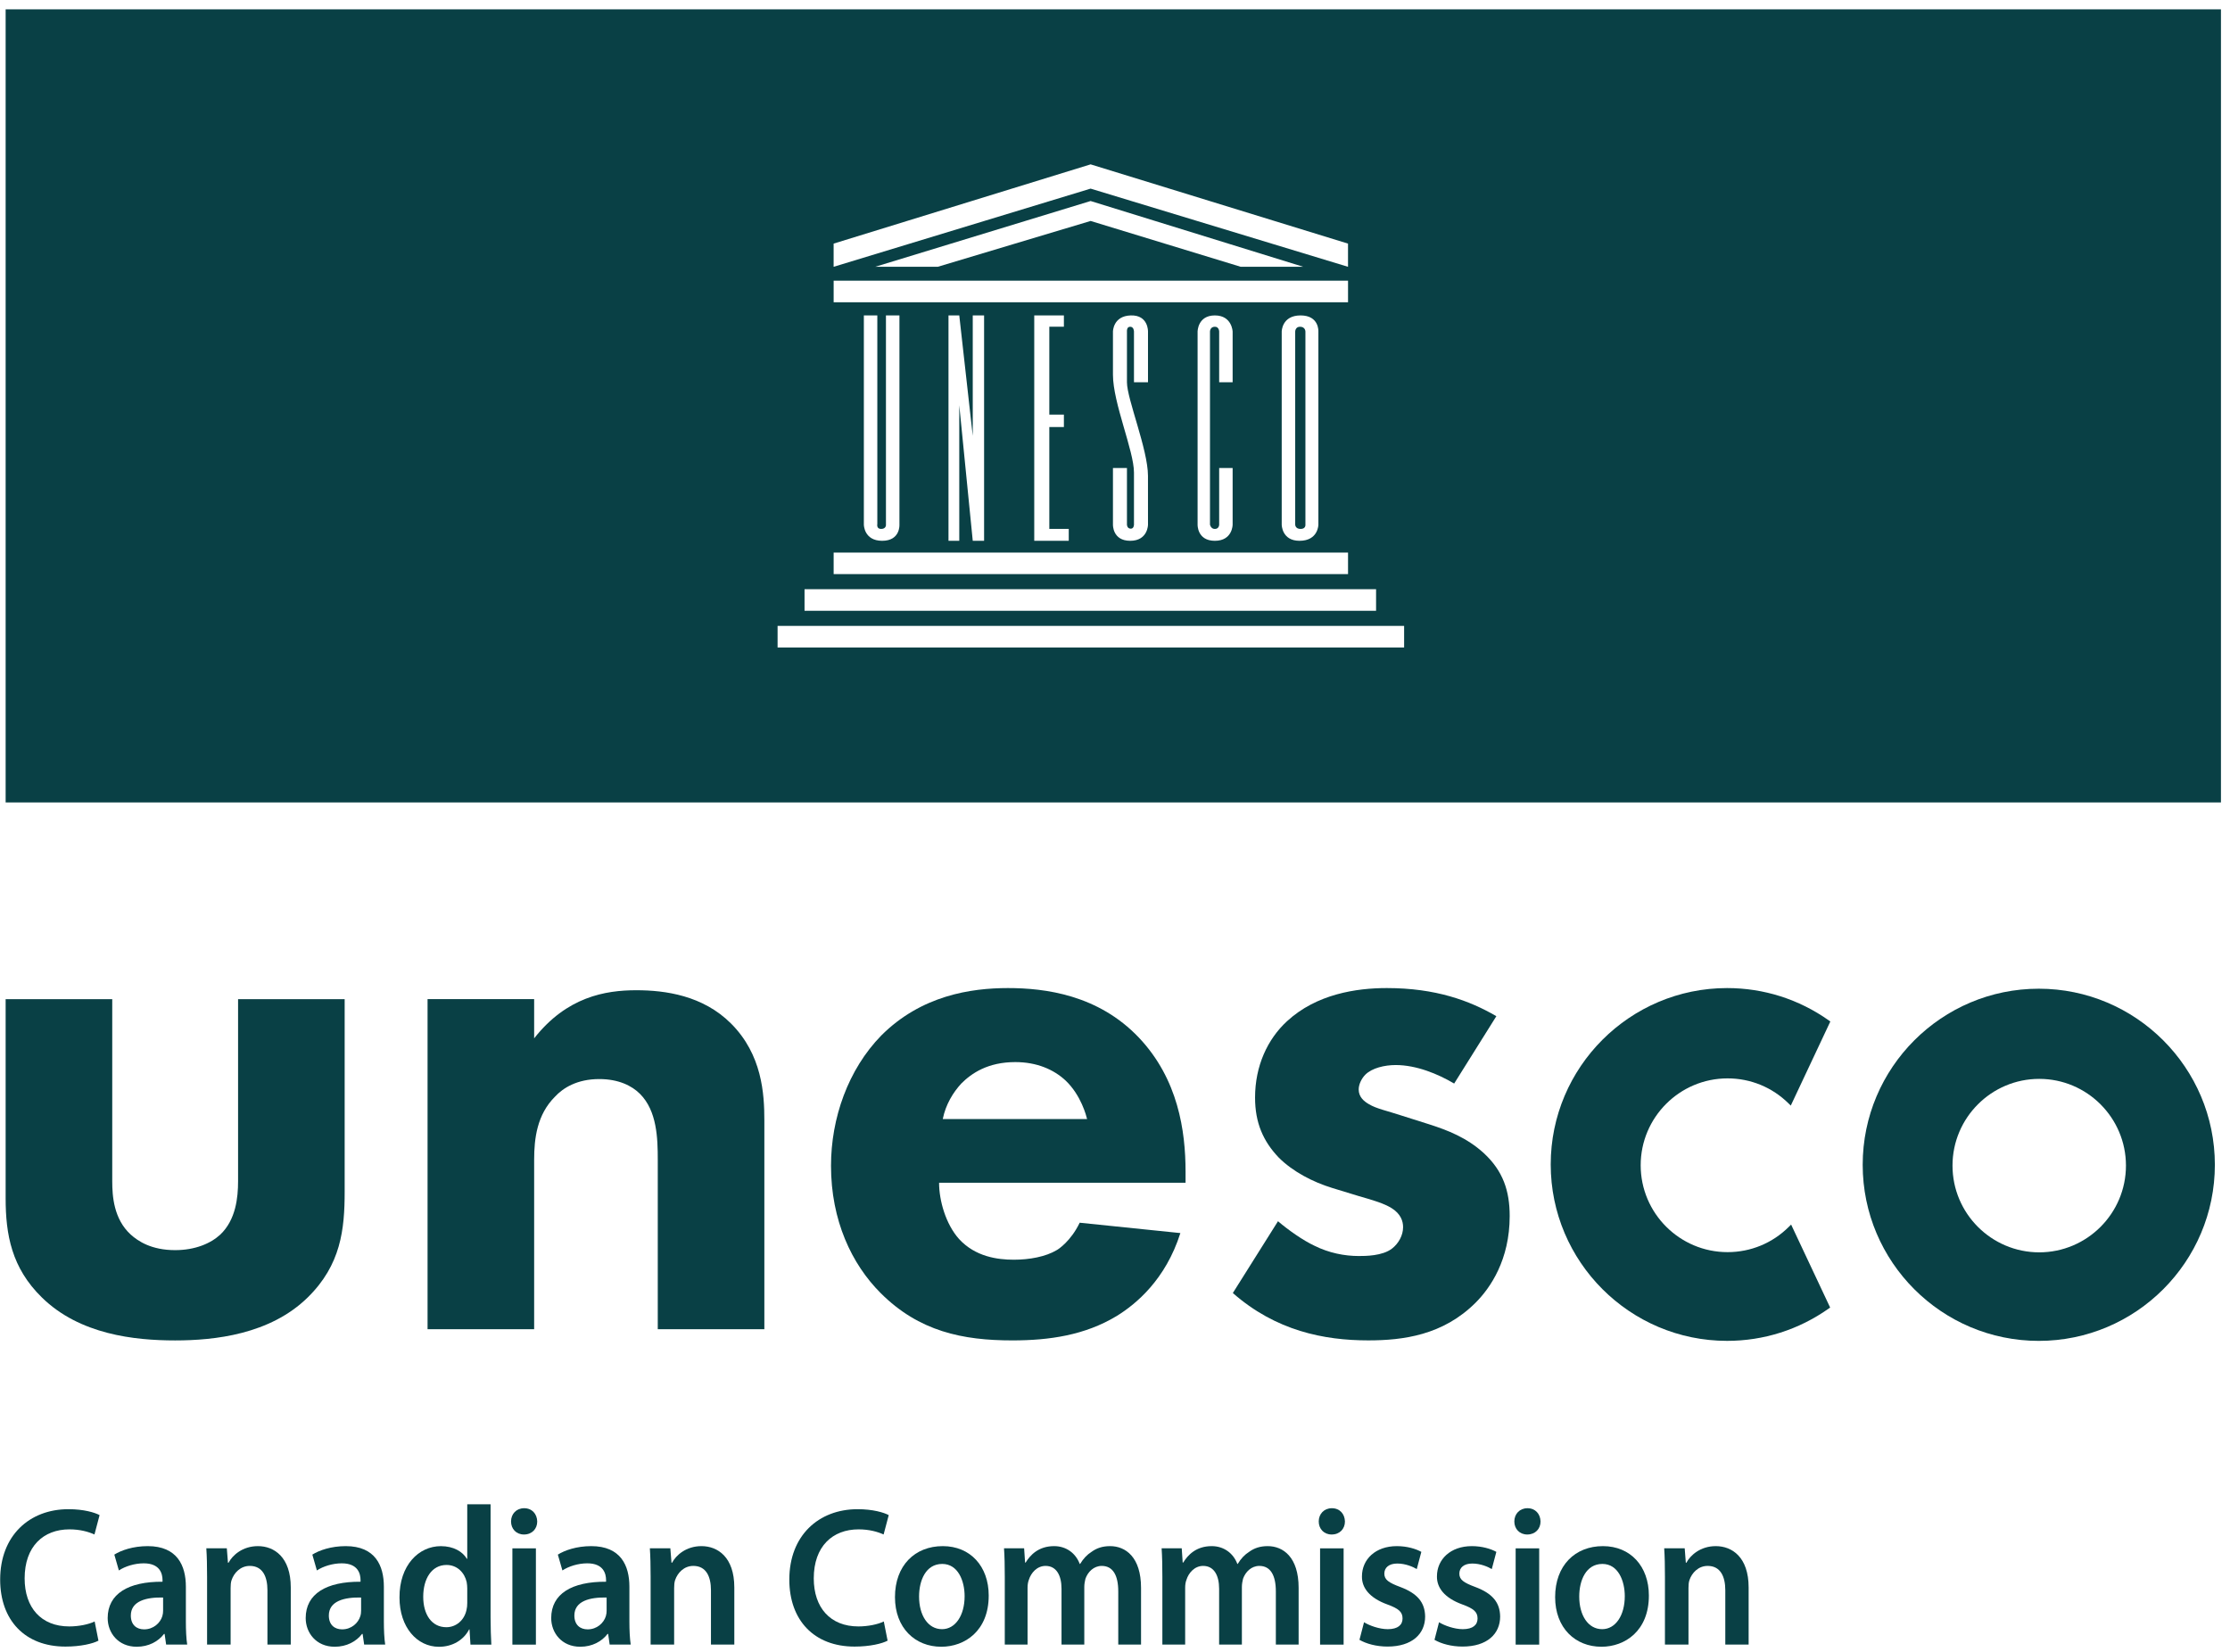<svg width="108" height="80" viewBox="0 0 108 80" fill="none" xmlns="http://www.w3.org/2000/svg">
<g clip-path="url(#clip0_1_3828)">
<path fill-rule="evenodd" clip-rule="evenodd" d="M37.659 31.357H68.002V30.312H37.659V31.357ZM38.964 29.58H66.644V28.536H38.964V29.58ZM40.373 11.798L52.819 7.96L65.285 11.798V12.921L52.819 9.135L40.373 12.921V11.798ZM42.385 12.921L52.819 9.735L63.118 12.921H60.09L52.819 10.701L45.414 12.921H42.385ZM40.374 14.638H65.286V13.594H40.374V14.638ZM62.074 25.408V16.059C62.074 16.059 62.074 15.276 62.988 15.276C63.901 15.276 63.85 16.059 63.85 16.059V25.408C63.85 25.408 63.85 26.191 62.935 26.191C62.074 26.191 62.074 25.408 62.074 25.408ZM58.836 15.824C58.6 15.824 58.6 16.059 58.6 16.059V25.408C58.6 25.408 58.64 25.617 58.836 25.617C59.045 25.617 59.045 25.408 59.045 25.408V22.666H59.697V25.408C59.697 25.408 59.697 26.191 58.836 26.191C57.974 26.191 58 25.408 58 25.408V16.059C58 16.059 58 15.276 58.836 15.276C59.671 15.276 59.697 16.059 59.697 16.059V18.514H59.045V16.059C59.045 16.059 59.045 15.824 58.836 15.824ZM54.75 25.604C54.919 25.617 54.919 25.408 54.919 25.408V22.888C54.919 21.83 53.901 19.519 53.901 18.148V16.059C53.901 16.059 53.901 15.302 54.763 15.276C55.624 15.249 55.598 16.059 55.598 16.059V18.514H54.919V16.059C54.919 16.059 54.919 15.824 54.736 15.824C54.553 15.824 54.579 16.059 54.579 16.059V18.515C54.579 19.324 55.595 21.765 55.597 23.046C55.598 23.58 55.598 25.408 55.598 25.408C55.598 25.408 55.598 26.191 54.736 26.191C53.875 26.191 53.901 25.408 53.901 25.408V22.666H54.579V25.408C54.579 25.408 54.579 25.59 54.75 25.604ZM51.525 20.08V20.681H50.819V25.616H51.76V26.191H50.089V15.275H51.525V15.824H50.819V20.08H51.525ZM45.936 26.191V15.275H46.458L47.111 21.109V15.275H47.66V26.191H47.111L46.458 19.628V26.191H45.936ZM40.374 27.805H65.286V26.761H40.374V27.805ZM42.672 25.617C42.907 25.617 42.907 25.434 42.907 25.434V15.276H43.56V25.408C43.56 25.408 43.612 26.191 42.724 26.191C41.837 26.191 41.837 25.408 41.837 25.408V15.276H42.489V25.382C42.489 25.382 42.437 25.617 42.672 25.617ZM0.273 38.864H107.562V0.453H0.273V38.864Z" fill="#094045"/>
<path fill-rule="evenodd" clip-rule="evenodd" d="M63.222 25.408V16.059C63.222 16.059 63.222 15.824 62.961 15.824C62.727 15.824 62.727 16.059 62.727 16.059V25.408C62.727 25.408 62.727 25.617 62.987 25.617C63.249 25.617 63.222 25.408 63.222 25.408Z" fill="#094045"/>
<path fill-rule="evenodd" clip-rule="evenodd" d="M4.768 79.457C4.501 79.6 3.914 79.744 3.169 79.744C1.202 79.744 0.008 78.462 0.008 76.499C0.008 74.373 1.423 73.09 3.316 73.09C4.061 73.09 4.594 73.253 4.823 73.377L4.575 74.315C4.281 74.182 3.876 74.067 3.362 74.067C2.103 74.067 1.193 74.89 1.193 76.441C1.193 77.858 1.992 78.768 3.353 78.768C3.812 78.768 4.29 78.672 4.584 78.528L4.768 79.457Z" fill="#094045"/>
<path fill-rule="evenodd" clip-rule="evenodd" d="M7.899 77.368C7.099 77.349 6.336 77.531 6.336 78.24C6.336 78.699 6.621 78.91 6.979 78.91C7.43 78.91 7.761 78.603 7.862 78.269C7.889 78.182 7.899 78.086 7.899 78.01V77.368ZM8.046 79.647L7.972 79.13H7.945C7.669 79.494 7.2 79.752 6.621 79.752C5.72 79.752 5.215 79.073 5.215 78.364C5.215 77.186 6.217 76.593 7.871 76.603V76.526C7.871 76.219 7.751 75.712 6.961 75.712C6.52 75.712 6.061 75.856 5.757 76.057L5.537 75.29C5.867 75.081 6.446 74.879 7.154 74.879C8.588 74.879 9.002 75.827 9.002 76.842V78.527C9.002 78.948 9.02 79.359 9.066 79.647H8.046Z" fill="#094045"/>
<path fill-rule="evenodd" clip-rule="evenodd" d="M10.029 76.372C10.029 75.837 10.02 75.387 9.992 74.985H10.985L11.04 75.683H11.068C11.261 75.319 11.748 74.879 12.492 74.879C13.274 74.879 14.082 75.406 14.082 76.88V79.647H12.952V77.014C12.952 76.344 12.713 75.837 12.097 75.837C11.647 75.837 11.334 76.171 11.215 76.526C11.178 76.631 11.169 76.775 11.169 76.908V79.647H10.029V76.372Z" fill="#094045"/>
<path fill-rule="evenodd" clip-rule="evenodd" d="M17.488 77.368C16.689 77.349 15.926 77.531 15.926 78.24C15.926 78.699 16.211 78.91 16.569 78.91C17.02 78.91 17.351 78.603 17.451 78.269C17.479 78.182 17.488 78.086 17.488 78.01V77.368ZM17.636 79.647L17.562 79.13H17.535C17.259 79.494 16.79 79.752 16.211 79.752C15.31 79.752 14.805 79.073 14.805 78.364C14.805 77.186 15.806 76.593 17.461 76.603V76.526C17.461 76.219 17.341 75.712 16.551 75.712C16.11 75.712 15.65 75.856 15.347 76.057L15.127 75.29C15.457 75.081 16.036 74.879 16.744 74.879C18.177 74.879 18.591 75.827 18.591 76.842V78.527C18.591 78.948 18.61 79.359 18.655 79.647H17.636Z" fill="#094045"/>
<path fill-rule="evenodd" clip-rule="evenodd" d="M22.629 76.93C22.629 76.834 22.619 76.718 22.602 76.623C22.5 76.164 22.142 75.791 21.627 75.791C20.901 75.791 20.497 76.461 20.497 77.332C20.497 78.184 20.901 78.806 21.618 78.806C22.078 78.806 22.482 78.481 22.592 77.973C22.619 77.867 22.629 77.753 22.629 77.629V76.93ZM23.759 72.852V78.337C23.759 78.815 23.777 79.333 23.796 79.649H22.785L22.739 78.911H22.721C22.454 79.428 21.912 79.754 21.259 79.754C20.194 79.754 19.348 78.806 19.348 77.37C19.339 75.809 20.276 74.88 21.351 74.88C21.968 74.88 22.408 75.148 22.61 75.493H22.629V72.852H23.759Z" fill="#094045"/>
<path fill-rule="evenodd" clip-rule="evenodd" d="M24.815 79.649H25.954V74.987H24.815V79.649ZM26.018 73.685C26.018 74.039 25.77 74.316 25.375 74.316C24.998 74.316 24.75 74.039 24.75 73.685C24.75 73.321 25.007 73.043 25.384 73.043C25.77 73.043 26.009 73.321 26.018 73.685Z" fill="#094045"/>
<path fill-rule="evenodd" clip-rule="evenodd" d="M29.379 77.368C28.579 77.349 27.817 77.531 27.817 78.24C27.817 78.699 28.102 78.91 28.46 78.91C28.91 78.91 29.241 78.603 29.342 78.269C29.369 78.182 29.379 78.086 29.379 78.01V77.368ZM29.526 79.647L29.453 79.13H29.425C29.149 79.494 28.68 79.752 28.102 79.752C27.201 79.752 26.695 79.073 26.695 78.364C26.695 77.186 27.697 76.593 29.352 76.603V76.526C29.352 76.219 29.232 75.712 28.442 75.712C28 75.712 27.541 75.856 27.238 76.057L27.017 75.29C27.348 75.081 27.927 74.879 28.634 74.879C30.068 74.879 30.482 75.827 30.482 76.842V78.527C30.482 78.948 30.501 79.359 30.546 79.647H29.526Z" fill="#094045"/>
<path fill-rule="evenodd" clip-rule="evenodd" d="M31.51 76.372C31.51 75.837 31.5 75.387 31.473 74.985H32.465L32.521 75.683H32.548C32.741 75.319 33.229 74.879 33.973 74.879C34.754 74.879 35.563 75.406 35.563 76.88V79.647H34.432V77.014C34.432 76.344 34.194 75.837 33.577 75.837C33.127 75.837 32.815 76.171 32.695 76.526C32.659 76.631 32.649 76.775 32.649 76.908V79.647H31.51V76.372Z" fill="#094045"/>
<path fill-rule="evenodd" clip-rule="evenodd" d="M42.987 79.457C42.72 79.6 42.132 79.744 41.388 79.744C39.421 79.744 38.227 78.462 38.227 76.499C38.227 74.373 39.642 73.09 41.535 73.09C42.279 73.09 42.812 73.253 43.042 73.377L42.794 74.315C42.5 74.182 42.095 74.067 41.581 74.067C40.322 74.067 39.411 74.89 39.411 76.441C39.411 77.858 40.211 78.768 41.572 78.768C42.031 78.768 42.509 78.672 42.803 78.528L42.987 79.457Z" fill="#094045"/>
<path fill-rule="evenodd" clip-rule="evenodd" d="M44.511 77.32C44.511 78.221 44.934 78.901 45.623 78.901C46.267 78.901 46.717 78.24 46.717 77.301C46.717 76.574 46.405 75.741 45.633 75.741C44.833 75.741 44.511 76.545 44.511 77.32ZM47.884 77.273C47.884 78.986 46.726 79.752 45.587 79.752C44.318 79.752 43.344 78.843 43.344 77.349C43.344 75.817 44.309 74.879 45.66 74.879C46.993 74.879 47.884 75.856 47.884 77.273Z" fill="#094045"/>
<path fill-rule="evenodd" clip-rule="evenodd" d="M48.662 76.372C48.662 75.837 48.653 75.387 48.625 74.985H49.599L49.645 75.674H49.673C49.894 75.31 50.298 74.879 51.052 74.879C51.64 74.879 52.099 75.224 52.292 75.741H52.311C52.467 75.482 52.65 75.29 52.862 75.157C53.11 74.975 53.396 74.879 53.763 74.879C54.508 74.879 55.261 75.406 55.261 76.899V79.647H54.158V77.072C54.158 76.296 53.9 75.837 53.358 75.837C52.973 75.837 52.687 76.124 52.568 76.459C52.54 76.574 52.513 76.717 52.513 76.852V79.647H51.41V76.947C51.41 76.296 51.162 75.837 50.638 75.837C50.215 75.837 49.931 76.182 49.829 76.507C49.784 76.622 49.765 76.756 49.765 76.89V79.647H48.662V76.372Z" fill="#094045"/>
<path fill-rule="evenodd" clip-rule="evenodd" d="M56.294 76.372C56.294 75.837 56.285 75.387 56.258 74.985H57.232L57.278 75.674H57.305C57.526 75.31 57.93 74.879 58.684 74.879C59.272 74.879 59.732 75.224 59.925 75.741H59.943C60.099 75.482 60.283 75.29 60.494 75.157C60.742 74.975 61.028 74.879 61.395 74.879C62.14 74.879 62.893 75.406 62.893 76.899V79.647H61.79V77.072C61.79 76.296 61.533 75.837 60.991 75.837C60.605 75.837 60.32 76.124 60.201 76.459C60.172 76.574 60.145 76.717 60.145 76.852V79.647H59.043V76.947C59.043 76.296 58.794 75.837 58.27 75.837C57.848 75.837 57.563 76.182 57.462 76.507C57.416 76.622 57.398 76.756 57.398 76.89V79.647H56.294V76.372Z" fill="#094045"/>
<path fill-rule="evenodd" clip-rule="evenodd" d="M63.932 79.649H65.072V74.987H63.932V79.649ZM65.136 73.685C65.136 74.039 64.888 74.316 64.492 74.316C64.115 74.316 63.867 74.039 63.867 73.685C63.867 73.321 64.125 73.043 64.502 73.043C64.888 73.043 65.127 73.321 65.136 73.685Z" fill="#094045"/>
<path fill-rule="evenodd" clip-rule="evenodd" d="M66.061 78.565C66.318 78.727 66.805 78.901 67.21 78.901C67.706 78.901 67.926 78.689 67.926 78.383C67.926 78.067 67.743 77.905 67.191 77.704C66.318 77.387 65.95 76.89 65.96 76.344C65.96 75.521 66.612 74.879 67.65 74.879C68.147 74.879 68.579 75.013 68.836 75.157L68.615 75.99C68.422 75.875 68.064 75.722 67.669 75.722C67.265 75.722 67.044 75.923 67.044 76.21C67.044 76.507 67.256 76.65 67.825 76.861C68.634 77.167 69.011 77.598 69.02 78.288C69.02 79.13 68.386 79.743 67.2 79.743C66.658 79.743 66.171 79.608 65.84 79.417L66.061 78.565Z" fill="#094045"/>
<path fill-rule="evenodd" clip-rule="evenodd" d="M69.693 78.565C69.951 78.727 70.438 78.901 70.842 78.901C71.339 78.901 71.559 78.689 71.559 78.383C71.559 78.067 71.375 77.905 70.824 77.704C69.951 77.387 69.583 76.89 69.592 76.344C69.592 75.521 70.245 74.879 71.283 74.879C71.78 74.879 72.212 75.013 72.469 75.157L72.248 75.99C72.055 75.875 71.697 75.722 71.302 75.722C70.897 75.722 70.677 75.923 70.677 76.21C70.677 76.507 70.888 76.65 71.458 76.861C72.267 77.167 72.644 77.598 72.653 78.288C72.653 79.13 72.019 79.743 70.833 79.743C70.291 79.743 69.804 79.608 69.473 79.417L69.693 78.565Z" fill="#094045"/>
<path fill-rule="evenodd" clip-rule="evenodd" d="M73.404 79.649H74.544V74.987H73.404V79.649ZM74.609 73.685C74.609 74.039 74.36 74.316 73.965 74.316C73.588 74.316 73.34 74.039 73.34 73.685C73.34 73.321 73.598 73.043 73.975 73.043C74.36 73.043 74.6 73.321 74.609 73.685Z" fill="#094045"/>
<path fill-rule="evenodd" clip-rule="evenodd" d="M76.483 77.32C76.483 78.221 76.906 78.901 77.595 78.901C78.239 78.901 78.689 78.24 78.689 77.301C78.689 76.574 78.376 75.741 77.605 75.741C76.805 75.741 76.483 76.545 76.483 77.32ZM79.856 77.273C79.856 78.986 78.698 79.752 77.559 79.752C76.291 79.752 75.316 78.843 75.316 77.349C75.316 75.817 76.281 74.879 77.632 74.879C78.964 74.879 79.856 75.856 79.856 77.273Z" fill="#094045"/>
<path fill-rule="evenodd" clip-rule="evenodd" d="M80.634 76.372C80.634 75.837 80.625 75.387 80.598 74.985H81.591L81.645 75.683H81.672C81.866 75.319 82.353 74.879 83.097 74.879C83.879 74.879 84.687 75.406 84.687 76.88V79.647H83.557V77.014C83.557 76.344 83.318 75.837 82.702 75.837C82.252 75.837 81.94 76.171 81.82 76.526C81.783 76.631 81.774 76.775 81.774 76.908V79.647H80.634V76.372Z" fill="#094045"/>
<path fill-rule="evenodd" clip-rule="evenodd" d="M98.761 60.651C96.445 60.651 94.561 58.766 94.561 56.45C94.561 54.134 96.445 52.25 98.761 52.25C101.076 52.25 102.961 54.134 102.961 56.45C102.961 58.766 101.076 60.651 98.761 60.651ZM98.739 47.883C94.036 47.883 90.211 51.708 90.211 56.411C90.211 61.114 94.036 64.939 98.739 64.939C103.441 64.939 107.267 61.114 107.267 56.411C107.267 51.708 103.441 47.883 98.739 47.883Z" fill="#094045"/>
<path fill-rule="evenodd" clip-rule="evenodd" d="M5.436 48.391V57.209C5.436 57.926 5.507 59.038 6.332 59.791C6.69 60.113 7.335 60.544 8.483 60.544C9.45 60.544 10.203 60.221 10.669 59.791C11.423 59.074 11.53 57.998 11.53 57.209V48.391H16.692V57.711C16.692 59.54 16.512 61.26 14.9 62.838C13.071 64.63 10.383 64.917 8.483 64.917C6.511 64.917 3.859 64.63 2.03 62.838C0.561 61.404 0.273 59.791 0.273 58.034V48.391H5.436Z" fill="#094045"/>
<path fill-rule="evenodd" clip-rule="evenodd" d="M20.707 48.387H25.869V50.287C27.447 48.279 29.31 47.957 30.817 47.957C32.215 47.957 34.043 48.208 35.405 49.57C36.911 51.076 37.018 52.976 37.018 54.266V64.375H31.856V56.166C31.856 55.127 31.82 53.801 30.995 52.976C30.602 52.582 29.955 52.259 29.024 52.259C27.948 52.259 27.267 52.689 26.872 53.119C26.012 53.98 25.869 55.127 25.869 56.166V64.375H20.707V48.387Z" fill="#094045"/>
<path fill-rule="evenodd" clip-rule="evenodd" d="M86.637 59.413C85.843 60.205 84.787 60.641 83.667 60.641C81.346 60.641 79.459 58.754 79.459 56.433C79.459 54.114 81.346 52.226 83.667 52.226C84.779 52.226 85.828 52.656 86.62 53.438L86.728 53.544L88.644 49.471L88.571 49.419C87.123 48.394 85.42 47.852 83.644 47.852C78.934 47.852 75.102 51.684 75.102 56.394C75.102 61.105 78.934 64.938 83.644 64.938C85.415 64.938 87.116 64.397 88.562 63.376L88.635 63.324L86.745 59.306L86.637 59.413Z" fill="#094045"/>
<path fill-rule="evenodd" clip-rule="evenodd" d="M52.649 54.197C52.613 54.053 52.363 53.05 51.61 52.333C51.036 51.796 50.212 51.437 49.172 51.437C47.846 51.437 47.057 51.974 46.555 52.476C46.161 52.906 45.803 53.48 45.658 54.197H52.649ZM57.417 57.28H45.48C45.48 58.14 45.803 59.287 46.447 60.005C47.236 60.865 48.312 61.008 49.1 61.008C49.853 61.008 50.642 60.865 51.18 60.542C51.251 60.506 51.86 60.112 52.29 59.216L57.166 59.718C56.449 61.976 55.016 63.159 54.084 63.733C52.542 64.665 50.821 64.916 49.029 64.916C46.627 64.916 44.512 64.485 42.648 62.621C41.25 61.223 40.246 59.108 40.246 56.456C40.246 54.161 41.07 51.796 42.683 50.147C44.62 48.21 47.022 47.852 48.814 47.852C50.606 47.852 53.187 48.175 55.159 50.254C57.059 52.261 57.417 54.771 57.417 56.742V57.28Z" fill="#094045"/>
<path fill-rule="evenodd" clip-rule="evenodd" d="M70.426 52.476C69.638 52.01 68.597 51.58 67.594 51.58C67.057 51.58 66.447 51.723 66.124 52.046C65.945 52.225 65.802 52.511 65.802 52.763C65.802 53.122 66.052 53.336 66.304 53.479C66.662 53.695 67.2 53.802 67.846 54.017L69.208 54.448C70.103 54.734 71.036 55.093 71.86 55.845C72.793 56.707 73.115 57.674 73.115 58.893C73.115 61.008 72.183 62.37 71.466 63.087C69.888 64.665 67.952 64.915 66.268 64.915C64.116 64.915 61.787 64.449 59.707 62.621L61.894 59.144C62.396 59.574 63.113 60.076 63.651 60.327C64.368 60.685 65.121 60.829 65.802 60.829C66.124 60.829 66.949 60.829 67.414 60.47C67.738 60.219 67.952 59.825 67.952 59.431C67.952 59.144 67.846 58.785 67.379 58.499C67.02 58.283 66.555 58.14 65.802 57.925L64.512 57.531C63.579 57.244 62.611 56.742 61.93 56.061C61.177 55.272 60.783 54.376 60.783 53.157C60.783 51.615 61.392 50.325 62.324 49.464C63.758 48.138 65.694 47.852 67.164 47.852C69.53 47.852 71.179 48.461 72.469 49.214L70.426 52.476Z" fill="#094045"/>
</g>
<defs>
<clipPath id="clip0_1_3828">
<rect width="107.662" height="79.55" fill="white" transform="translate(0 0.449)"/>
</clipPath>
</defs>
</svg>
